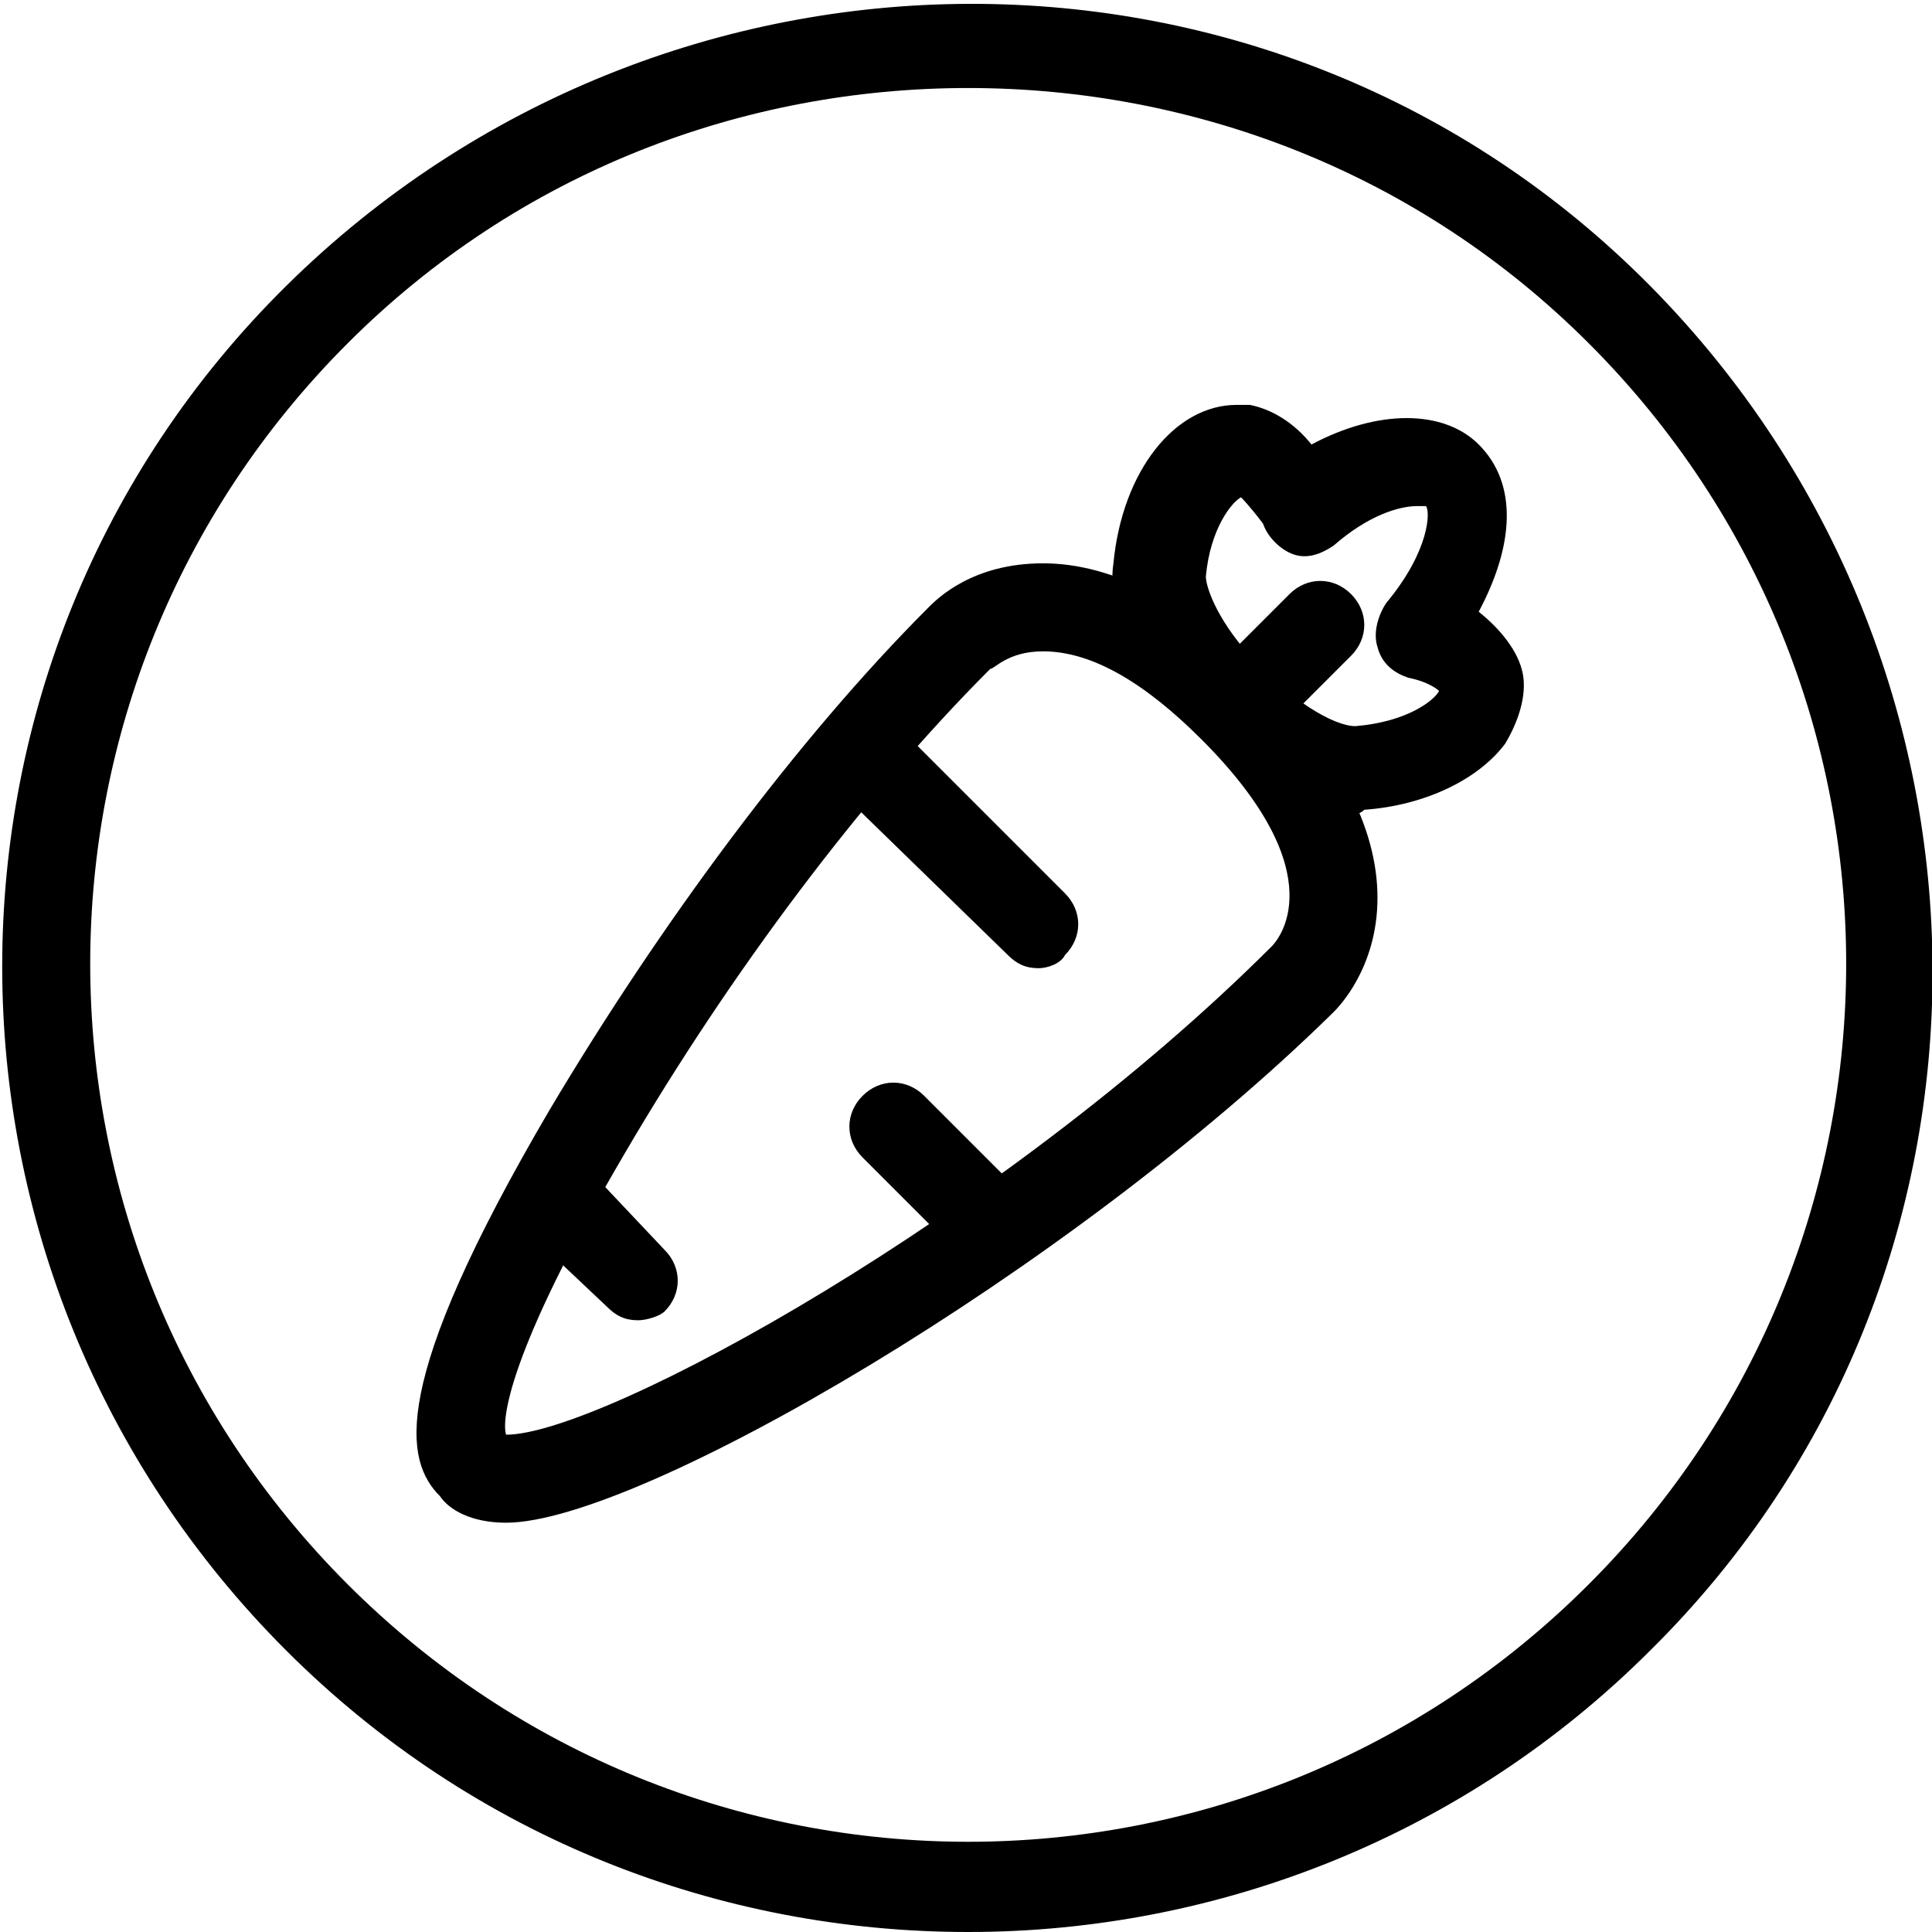 <?xml version="1.0" encoding="utf-8"?>
<!-- Generator: Adobe Illustrator 19.2.1, SVG Export Plug-In . SVG Version: 6.00 Build 0)  -->
<svg version="1.1" id="Calque_1" xmlns="http://www.w3.org/2000/svg" xmlns:xlink="http://www.w3.org/1999/xlink" x="0px" y="0px"
	 viewBox="0 0 43.9 43.9" style="enable-background:new 0 0 43.9 43.9;" xml:space="preserve">
<g>
	<g>
		<path d="M22,43.9c-5.6,0-11.2-2.1-15.5-6.4c-8.6-8.6-8.6-22.5,0-31s22.5-8.6,31,0s8.6,22.5,0,31C33.3,41.7,27.7,43.9,22,43.9z
			 M22,2C16.9,2,11.8,3.9,7.9,7.8c-7.8,7.8-7.8,20.4,0,28.2s20.4,7.8,28.2,0s7.8-20.4,0-28.2C32.2,3.9,27.1,2,22,2z"/>
	</g>
	<g>
		<g>
			<path d="M11.5,34.6c-0.8,0-1.3-0.3-1.5-0.6c-0.8-0.8-1.2-2.5,2.5-8.8c2.5-4.2,5.6-8.4,8.6-11.4c0.2-0.2,1-1,2.6-1s3.3,0.9,5,2.6
				s2.6,3.4,2.6,5s-0.9,2.5-1,2.6C24.3,28.9,14.5,34.6,11.5,34.6z M11.5,32.6L11.5,32.6c2.2,0,11.3-5,17.4-11.1
				c0.1-0.1,1.5-1.6-1.6-4.7c-1.3-1.3-2.5-2-3.6-2c-0.8,0-1.1,0.4-1.2,0.4c-2.9,2.9-5.9,6.9-8.3,11C11.5,30.8,11.4,32.3,11.5,32.6z"
				/>
		</g>
		<g>
			<path d="M30.7,18.5c-1.4,0-2.9-1.2-3.9-2.3c-0.6-0.7-1.7-2.1-1.5-3.4c0.2-2.1,1.4-3.6,2.8-3.6l0,0c0.1,0,0.2,0,0.3,0
				c0.5,0.1,1,0.4,1.4,0.9c1.5-0.8,3-0.8,3.8,0c0.9,0.9,0.8,2.3,0,3.8c0.5,0.4,0.9,0.9,1,1.4s-0.1,1.1-0.4,1.6
				c-0.6,0.8-1.8,1.4-3.2,1.5C30.9,18.5,30.8,18.5,30.7,18.5z M28.2,11.3c-0.2,0.1-0.7,0.7-0.8,1.8c0,0.2,0.2,0.9,1,1.8
				c0.9,1,1.9,1.6,2.4,1.6c1.2-0.1,1.8-0.6,1.9-0.8c0,0-0.2-0.2-0.7-0.3c-0.3-0.1-0.6-0.3-0.7-0.7c-0.1-0.3,0-0.7,0.2-1
				c1-1.2,1-2.1,0.9-2.2c0,0-0.1,0-0.2,0c-0.4,0-1.1,0.2-1.9,0.9c-0.3,0.2-0.6,0.3-0.9,0.2s-0.6-0.4-0.7-0.7
				C28.4,11.5,28.2,11.3,28.2,11.3z"/>
		</g>
		<g>
			<path d="M28.4,16.8c-0.3,0-0.5-0.1-0.7-0.3c-0.4-0.4-0.4-1,0-1.4l1.6-1.6c0.4-0.4,1-0.4,1.4,0s0.4,1,0,1.4l-1.6,1.6
				C28.9,16.7,28.6,16.8,28.4,16.8z"/>
		</g>
		<g>
			<path d="M23.6,22c-0.3,0-0.5-0.1-0.7-0.3L19.1,18c-0.4-0.4-0.4-1,0-1.4s1-0.4,1.4,0l3.7,3.7c0.4,0.4,0.4,1,0,1.4
				C24.1,21.9,23.8,22,23.6,22z"/>
		</g>
		<g>
			<path d="M14.5,30c-0.3,0-0.5-0.1-0.7-0.3L12,28c-0.4-0.4-0.4-1,0-1.4s1-0.4,1.4,0l1.7,1.8c0.4,0.4,0.4,1,0,1.4
				C15,29.9,14.7,30,14.5,30z"/>
		</g>
		<g>
			<path d="M22.5,28.8c-0.3,0-0.5-0.1-0.7-0.3l-2.2-2.2c-0.4-0.4-0.4-1,0-1.4s1-0.4,1.4,0l2.2,2.2c0.4,0.4,0.4,1,0,1.4
				C23,28.8,22.8,28.8,22.5,28.8z"/>
		</g>
	</g>
</g>
</svg>
